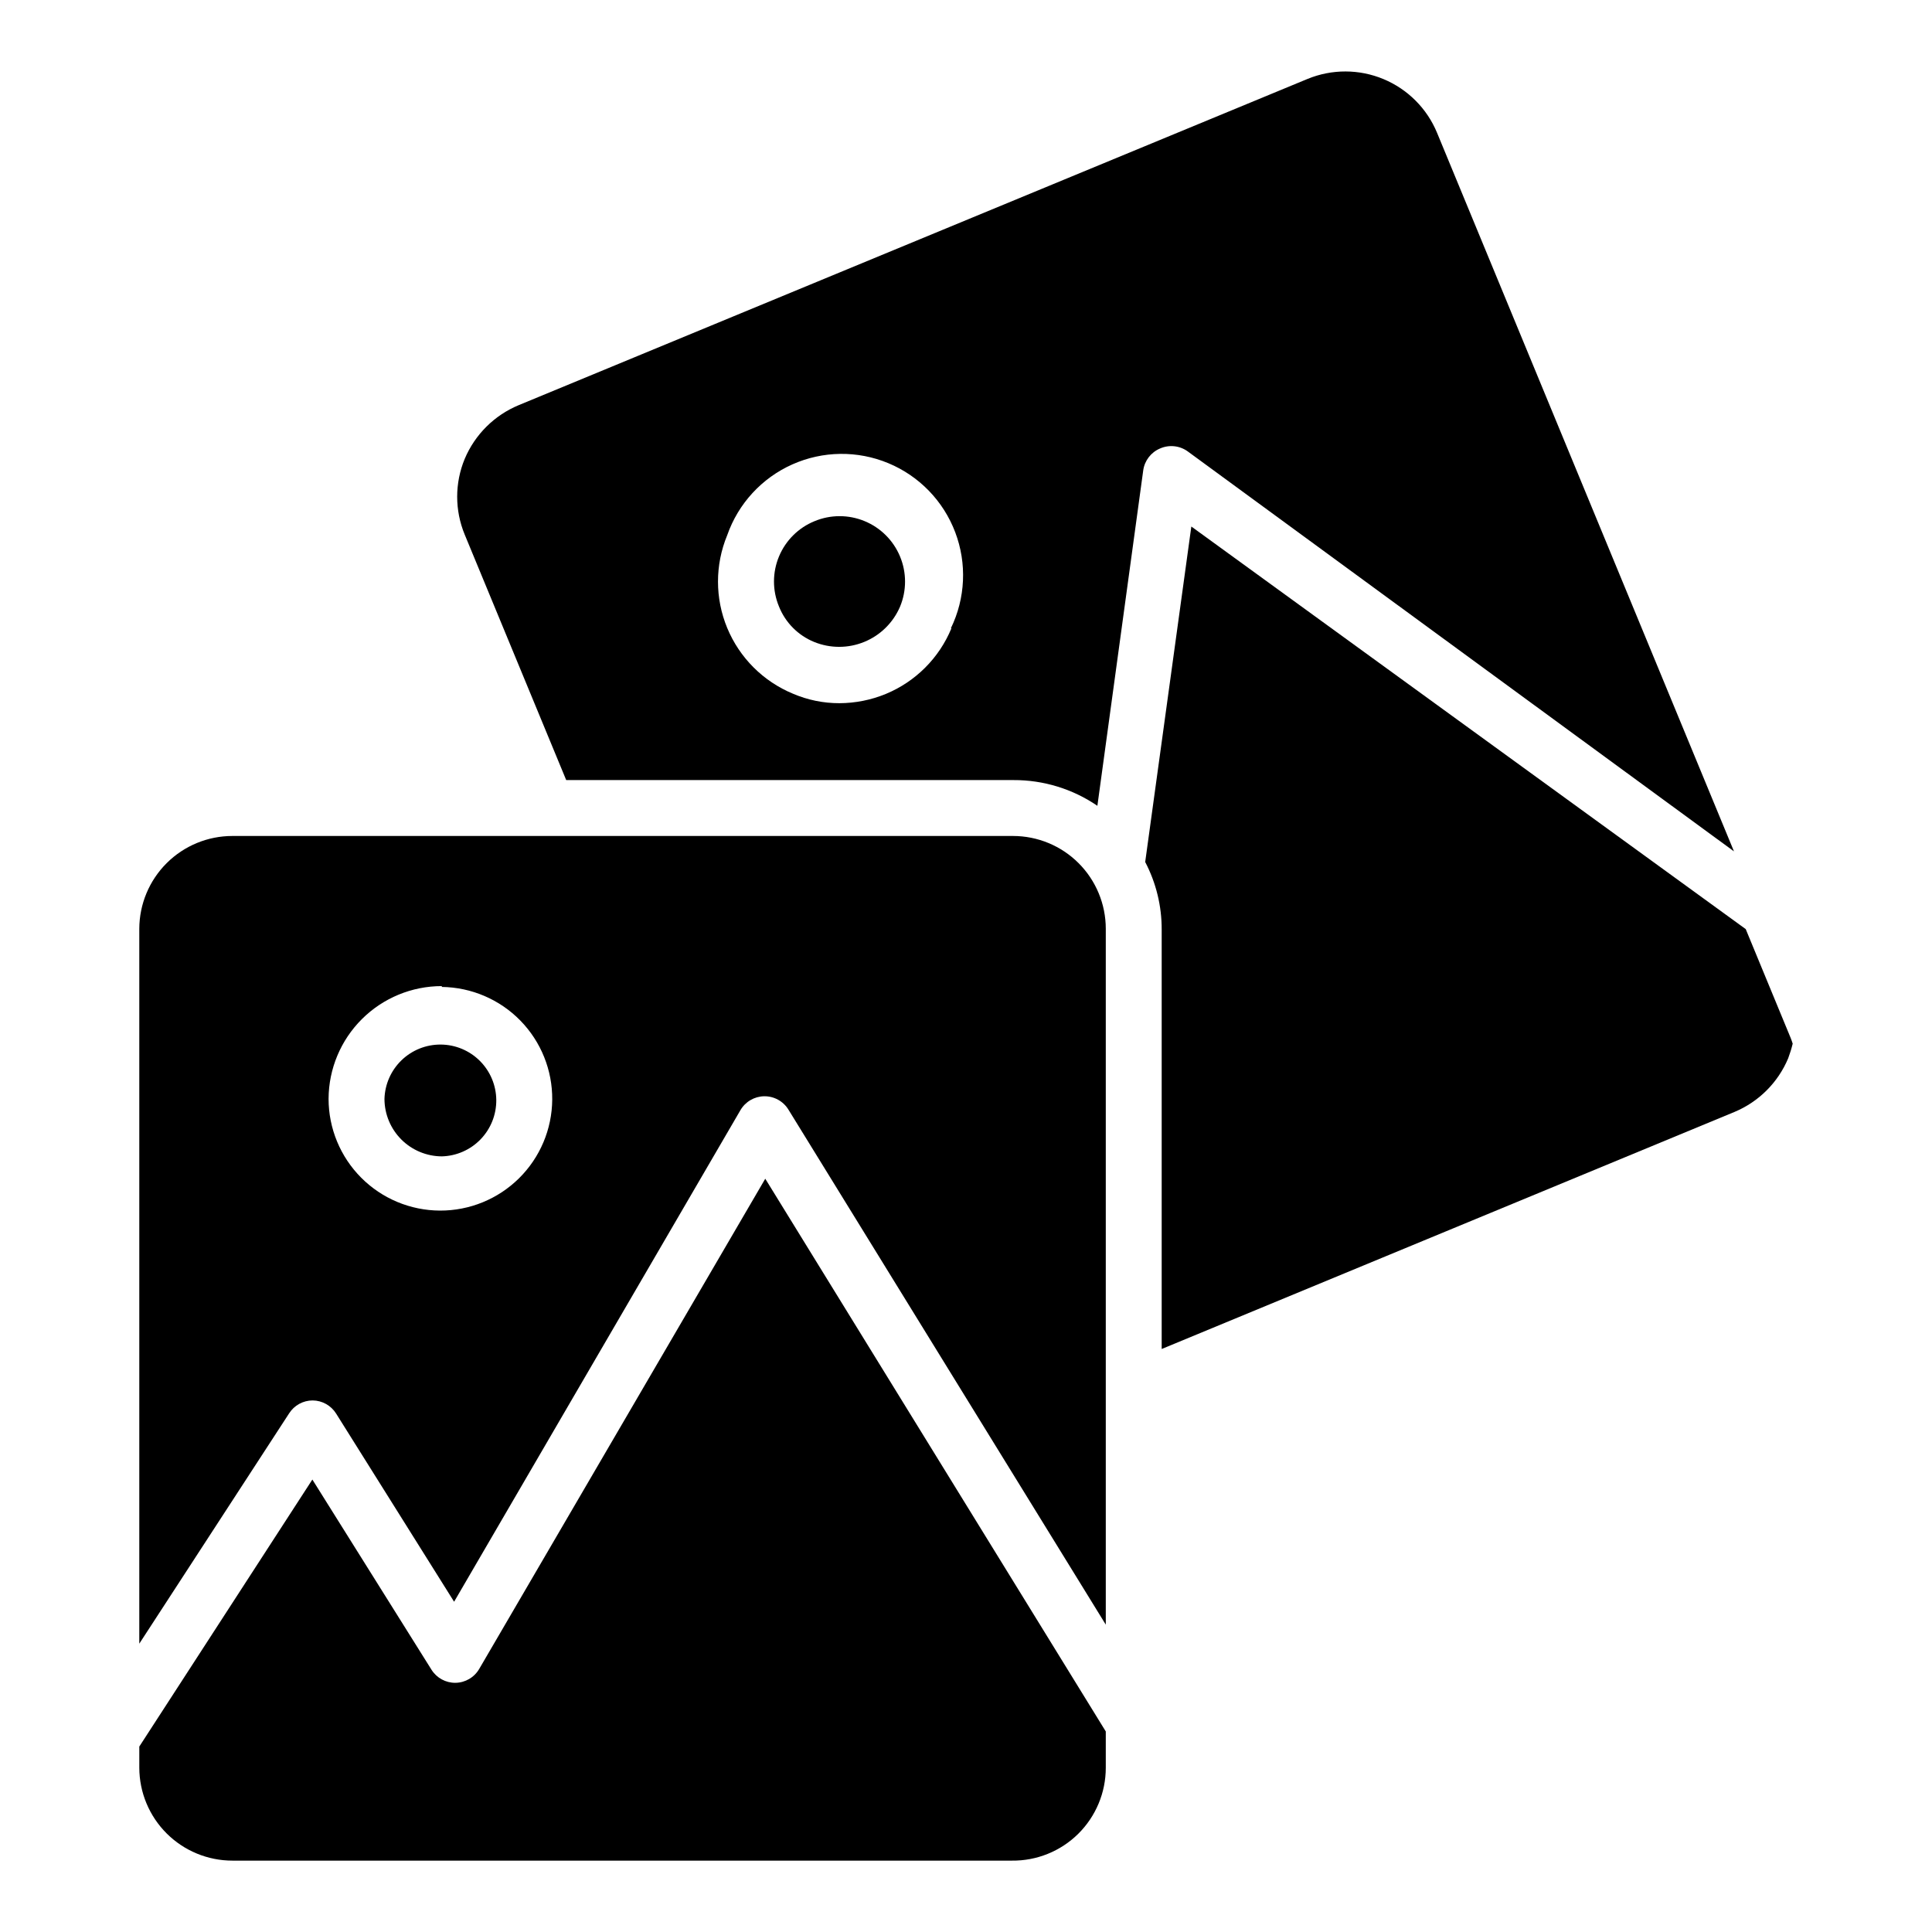 <?xml version="1.0" encoding="UTF-8"?>
<!-- Uploaded to: SVG Repo, www.svgrepo.com, Generator: SVG Repo Mixer Tools -->
<svg fill="#000000" width="800px" height="800px" version="1.1" viewBox="144 144 512 512" xmlns="http://www.w3.org/2000/svg">
 <g>
  <path d="m359.77 314.13c4.258 1.73 9.023 1.723 13.277-0.023 4.254-1.746 7.652-5.09 9.465-9.312 1.781-4.266 1.781-9.066 0-13.336-1.766-4.246-5.148-7.613-9.402-9.363-4.25-1.75-9.023-1.742-13.266 0.027-4.254 1.738-7.637 5.102-9.402 9.344-1.77 4.242-1.77 9.012-0.008 13.254 1.699 4.277 5.07 7.676 9.336 9.41z"/>
  <path d="m524.84 179.21c-2.656-6.441-7.762-11.562-14.195-14.246-6.43-2.68-13.664-2.699-20.109-0.055l-209.08 86.465c-6.449 2.68-11.586 7.789-14.301 14.227-2.664 6.426-2.664 13.648 0 20.078l26.895 65.051h118.54c7.93-0.035 15.68 2.344 22.227 6.816l12.152-88.906v-0.004c0.363-2.57 2.051-4.766 4.445-5.777 2.434-1.082 5.266-0.77 7.406 0.812l144.7 105.95zm-128.7 131.29c-3.254 7.887-9.52 14.152-17.41 17.41-3.902 1.605-8.078 2.434-12.297 2.445-4.231 0.008-8.414-0.852-12.301-2.519-7.879-3.262-14.141-9.52-17.406-17.398s-3.266-16.73-0.004-24.609c2.922-8.355 9.16-15.141 17.242-18.75s17.293-3.727 25.465-0.324c8.176 3.402 14.582 10.023 17.715 18.301 3.137 8.277 2.719 17.484-1.152 25.445z"/>
  <path d="m619.08 420.59c-0.316 1.309-0.715 2.594-1.188 3.856-2.688 6.426-7.797 11.535-14.223 14.223l-151.81 62.828v-111.13c0.023-6.242-1.477-12.398-4.371-17.93l12.227-88.906 146.92 106.69 11.93 28.895c0.223 0.52 0.371 1.039 0.52 1.48z"/>
  <path d="m261.08 450.45c3.883-0.098 7.574-1.719 10.277-4.512 2.699-2.797 4.195-6.539 4.164-10.426-0.035-3.887-1.594-7.606-4.34-10.352-2.75-2.75-6.465-4.309-10.352-4.34-3.887-0.035-7.633 1.461-10.426 4.164-2.793 2.699-4.414 6.391-4.516 10.277 0.02 4.023 1.629 7.875 4.473 10.719s6.695 4.449 10.719 4.469z"/>
  <path d="m271.01 586.26c-1.301 2.254-3.691 3.66-6.297 3.703-2.586 0.031-5-1.289-6.371-3.484l-31.562-50.383-45.863 70.758v5.633c0.02 6.531 2.629 12.785 7.254 17.398 4.625 4.609 10.891 7.199 17.418 7.199h206.56c6.574 0.078 12.91-2.477 17.586-7.098 4.676-4.625 7.309-10.926 7.309-17.5v-9.633l-90.242-146.48z"/>
  <path d="m220.63 518.54c1.359-2.121 3.703-3.406 6.223-3.41 2.531 0.02 4.879 1.336 6.223 3.484l31.266 49.863 75.867-130.25c1.305-2.258 3.695-3.664 6.297-3.707 2.629-0.039 5.082 1.312 6.449 3.559l84.09 136.47v-184.41c0-6.523-2.59-12.781-7.203-17.395-4.613-4.613-10.871-7.203-17.395-7.203h-206.86c-6.527 0-12.793 2.59-17.418 7.199-4.625 4.613-7.234 10.867-7.254 17.398v189.45zm40.453-112.99c7.836 0.098 15.316 3.297 20.801 8.898 5.484 5.598 8.527 13.145 8.461 20.98-0.062 7.84-3.231 15.332-8.809 20.84-5.578 5.508-13.109 8.582-20.945 8.551-7.84-0.031-15.348-3.168-20.879-8.723-5.531-5.555-8.637-13.07-8.637-20.91 0.039-7.934 3.219-15.527 8.84-21.121 5.625-5.598 13.234-8.738 21.168-8.738z"/>
 </g>
</svg>